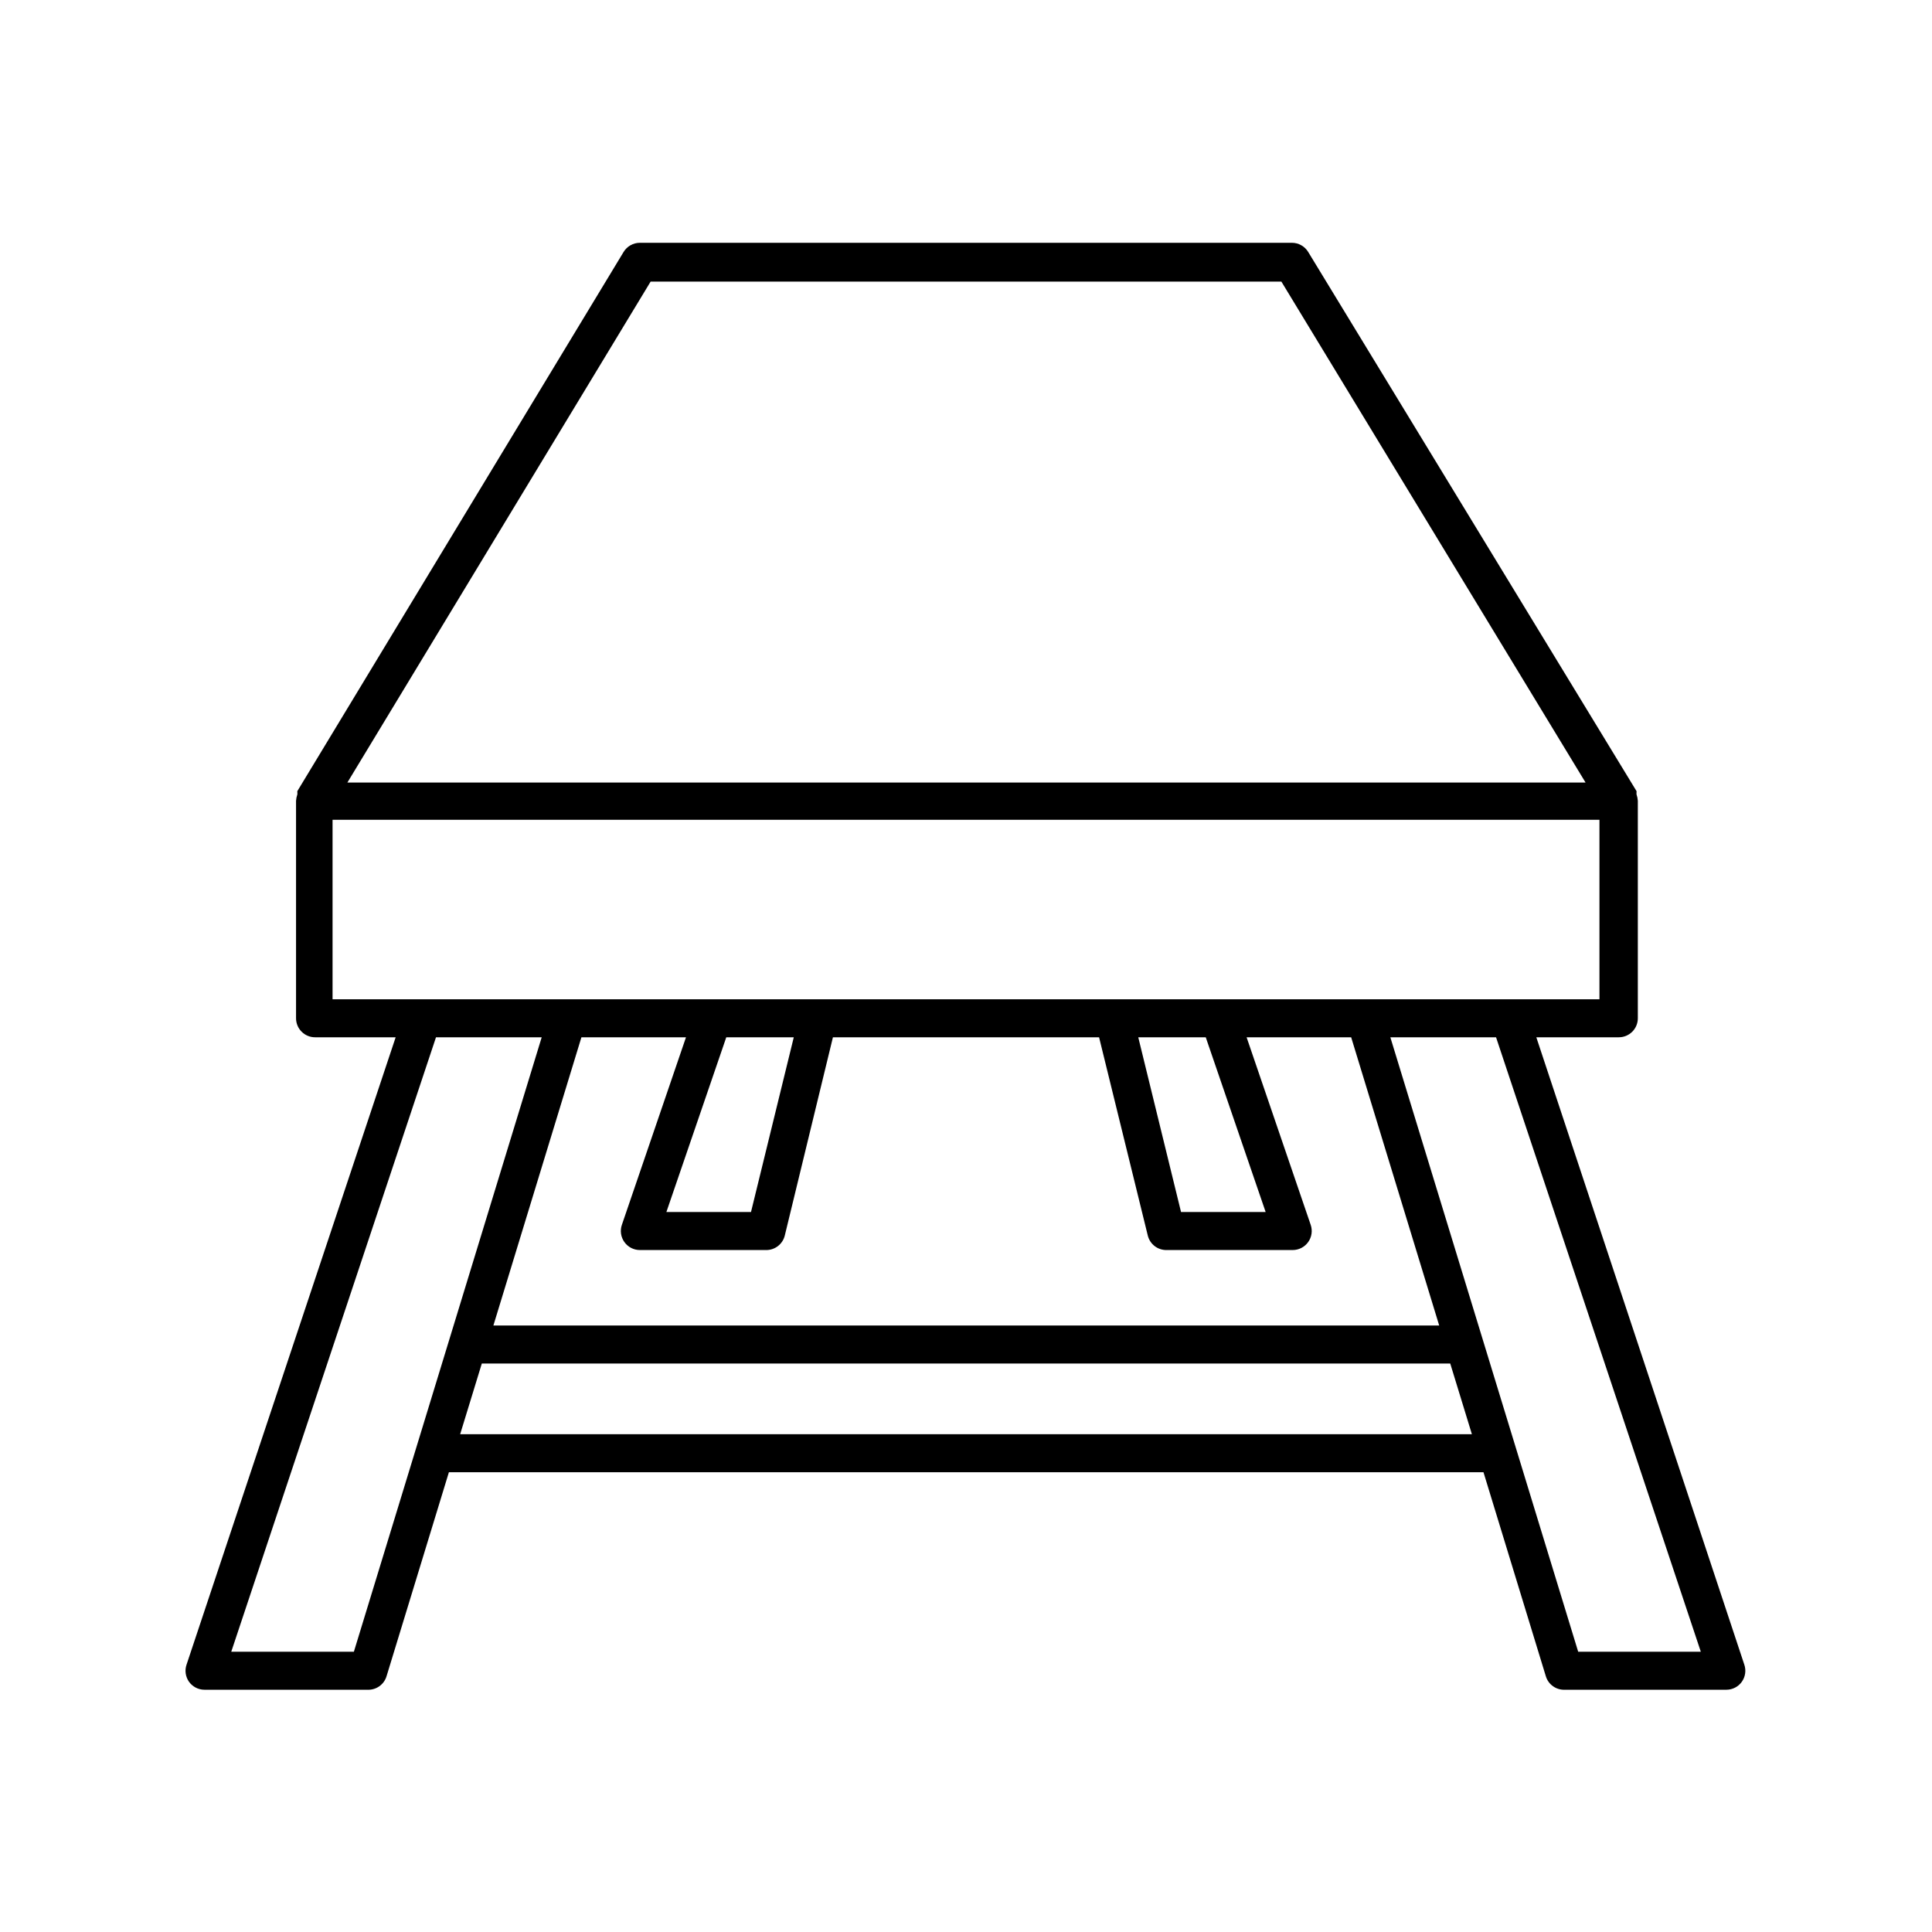 <?xml version="1.0" encoding="UTF-8"?>
<!-- Uploaded to: ICON Repo, www.svgrepo.com, Generator: ICON Repo Mixer Tools -->
<svg fill="#000000" width="800px" height="800px" version="1.1" viewBox="144 144 512 512" xmlns="http://www.w3.org/2000/svg">
 <path d="m551.14 418.89h21.867c1.336 0 2.617-0.531 3.562-1.477 0.945-0.941 1.473-2.223 1.473-3.562v-57.633c-0.039-0.586-0.156-1.16-0.352-1.715v-0.453c0.027-0.133 0.027-0.27 0-0.402l-87.008-142.88c-0.91-1.496-2.531-2.414-4.281-2.422h-172.86c-1.75 0.008-3.371 0.926-4.281 2.422l-86.453 142.88c-0.027 0.133-0.027 0.27 0 0.402v0.453c-0.195 0.555-0.312 1.129-0.352 1.715v57.633c0 1.34 0.531 2.621 1.477 3.562 0.941 0.945 2.223 1.477 3.559 1.477h21.363l-55.418 166.26c-0.523 1.527-0.277 3.215 0.652 4.535 0.941 1.32 2.461 2.109 4.082 2.113h43.227c2.301 0.102 4.375-1.371 5.039-3.574l16.523-54.059h274.18l16.523 54.059c0.664 2.203 2.738 3.676 5.039 3.574h42.824c1.621-0.004 3.141-0.793 4.078-2.113 0.934-1.32 1.18-3.008 0.656-4.535zm-234.72-200.26h167.16l80.609 132.75h-328.13zm-84.289 190.19v-47.562h335.74v47.559zm76.68 59.75c-0.539 1.543-0.293 3.254 0.656 4.586 0.941 1.32 2.457 2.109 4.078 2.117h33.406c2.383 0.062 4.488-1.559 5.035-3.883l12.746-52.496h70.535l12.898 52.496c0.547 2.324 2.648 3.945 5.035 3.883h33.402c1.625-0.008 3.141-0.797 4.082-2.117 0.949-1.332 1.195-3.043 0.656-4.586l-16.977-49.676h27.711l23.328 76.379h-250.65l23.328-76.379h27.711zm27.66-49.676h17.887l-11.336 46.301h-22.422zm109.18 0h17.887l15.871 46.301h-22.422zm-207.87 162.83h-32.496l54.258-162.83h28.012zm28.164-57.637 5.742-18.742h256.64l5.742 18.742zm296.29 57.637-49.777-162.83h28.012l54.262 162.83z"/>
</svg>